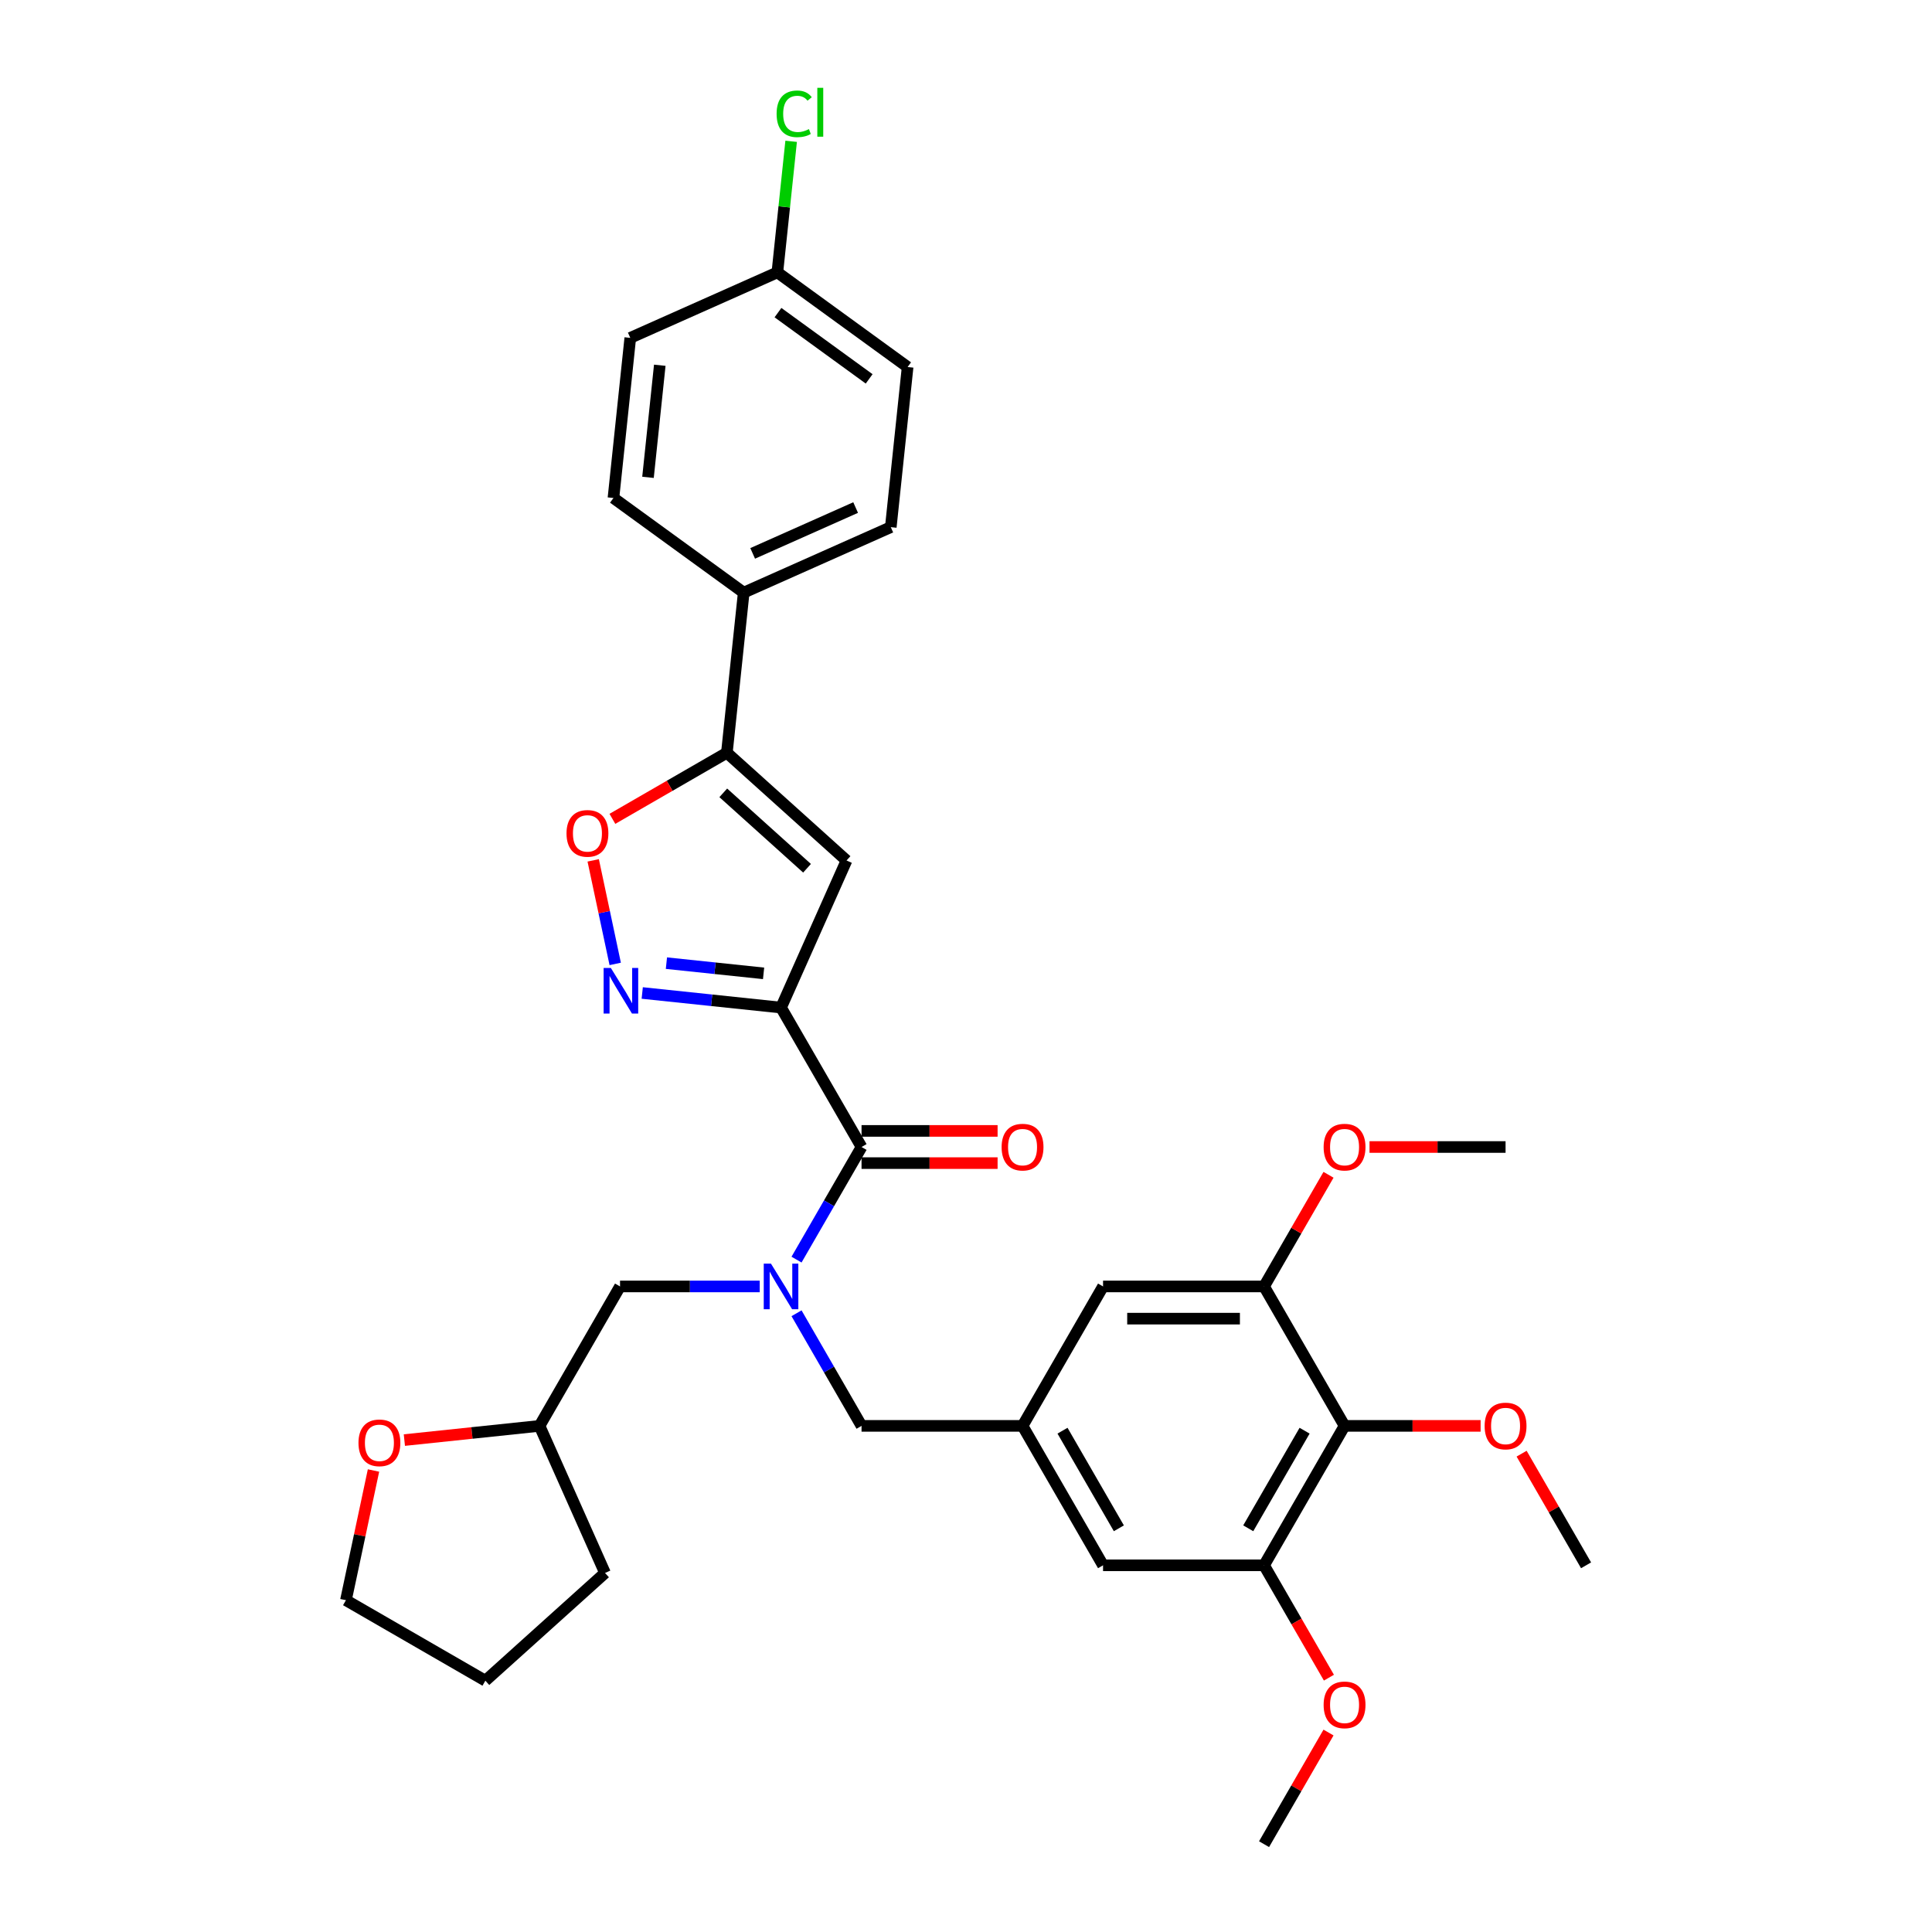 <?xml version='1.0' encoding='iso-8859-1'?>
<svg version='1.1' baseProfile='full'
              xmlns='http://www.w3.org/2000/svg'
                      xmlns:rdkit='http://www.rdkit.org/xml'
                      xmlns:xlink='http://www.w3.org/1999/xlink'
                  xml:space='preserve'
width='1000px' height='1000px' viewBox='0 0 1000 1000'>
<!-- END OF HEADER -->
<rect style='opacity:1.0;fill:#FFFFFF;stroke:none' width='1000' height='1000' x='0' y='0'> </rect>
<path class='bond-0' d='M 404.265,521.518 L 368.342,517.742' style='fill:none;fill-rule:evenodd;stroke:#000000;stroke-width:6px;stroke-linecap:butt;stroke-linejoin:miter;stroke-opacity:1' />
<path class='bond-0' d='M 368.342,517.742 L 332.419,513.967' style='fill:none;fill-rule:evenodd;stroke:#0000FF;stroke-width:6px;stroke-linecap:butt;stroke-linejoin:miter;stroke-opacity:1' />
<path class='bond-0' d='M 395.23,503.809 L 370.084,501.166' style='fill:none;fill-rule:evenodd;stroke:#000000;stroke-width:6px;stroke-linecap:butt;stroke-linejoin:miter;stroke-opacity:1' />
<path class='bond-0' d='M 370.084,501.166 L 344.938,498.523' style='fill:none;fill-rule:evenodd;stroke:#0000FF;stroke-width:6px;stroke-linecap:butt;stroke-linejoin:miter;stroke-opacity:1' />
<path class='bond-1' d='M 404.265,521.518 L 438.161,445.386' style='fill:none;fill-rule:evenodd;stroke:#000000;stroke-width:6px;stroke-linecap:butt;stroke-linejoin:miter;stroke-opacity:1' />
<path class='bond-2' d='M 404.265,521.518 L 445.933,593.689' style='fill:none;fill-rule:evenodd;stroke:#000000;stroke-width:6px;stroke-linecap:butt;stroke-linejoin:miter;stroke-opacity:1' />
<path class='bond-5' d='M 318.434,498.923 L 312.737,472.122' style='fill:none;fill-rule:evenodd;stroke:#0000FF;stroke-width:6px;stroke-linecap:butt;stroke-linejoin:miter;stroke-opacity:1' />
<path class='bond-5' d='M 312.737,472.122 L 307.04,445.321' style='fill:none;fill-rule:evenodd;stroke:#FF0000;stroke-width:6px;stroke-linecap:butt;stroke-linejoin:miter;stroke-opacity:1' />
<path class='bond-4' d='M 438.161,445.386 L 376.23,389.624' style='fill:none;fill-rule:evenodd;stroke:#000000;stroke-width:6px;stroke-linecap:butt;stroke-linejoin:miter;stroke-opacity:1' />
<path class='bond-4' d='M 417.718,449.408 L 374.367,410.374' style='fill:none;fill-rule:evenodd;stroke:#000000;stroke-width:6px;stroke-linecap:butt;stroke-linejoin:miter;stroke-opacity:1' />
<path class='bond-3' d='M 445.933,593.689 L 429.107,622.833' style='fill:none;fill-rule:evenodd;stroke:#000000;stroke-width:6px;stroke-linecap:butt;stroke-linejoin:miter;stroke-opacity:1' />
<path class='bond-3' d='M 429.107,622.833 L 412.281,651.977' style='fill:none;fill-rule:evenodd;stroke:#0000FF;stroke-width:6px;stroke-linecap:butt;stroke-linejoin:miter;stroke-opacity:1' />
<path class='bond-15' d='M 445.933,602.023 L 481.142,602.023' style='fill:none;fill-rule:evenodd;stroke:#000000;stroke-width:6px;stroke-linecap:butt;stroke-linejoin:miter;stroke-opacity:1' />
<path class='bond-15' d='M 481.142,602.023 L 516.352,602.023' style='fill:none;fill-rule:evenodd;stroke:#FF0000;stroke-width:6px;stroke-linecap:butt;stroke-linejoin:miter;stroke-opacity:1' />
<path class='bond-15' d='M 445.933,585.356 L 481.142,585.356' style='fill:none;fill-rule:evenodd;stroke:#000000;stroke-width:6px;stroke-linecap:butt;stroke-linejoin:miter;stroke-opacity:1' />
<path class='bond-15' d='M 481.142,585.356 L 516.352,585.356' style='fill:none;fill-rule:evenodd;stroke:#FF0000;stroke-width:6px;stroke-linecap:butt;stroke-linejoin:miter;stroke-opacity:1' />
<path class='bond-10' d='M 412.281,679.744 L 429.107,708.888' style='fill:none;fill-rule:evenodd;stroke:#0000FF;stroke-width:6px;stroke-linecap:butt;stroke-linejoin:miter;stroke-opacity:1' />
<path class='bond-10' d='M 429.107,708.888 L 445.933,738.032' style='fill:none;fill-rule:evenodd;stroke:#000000;stroke-width:6px;stroke-linecap:butt;stroke-linejoin:miter;stroke-opacity:1' />
<path class='bond-14' d='M 393.231,665.86 L 357.08,665.86' style='fill:none;fill-rule:evenodd;stroke:#0000FF;stroke-width:6px;stroke-linecap:butt;stroke-linejoin:miter;stroke-opacity:1' />
<path class='bond-14' d='M 357.08,665.86 L 320.929,665.86' style='fill:none;fill-rule:evenodd;stroke:#000000;stroke-width:6px;stroke-linecap:butt;stroke-linejoin:miter;stroke-opacity:1' />
<path class='bond-11' d='M 376.23,389.624 L 384.941,306.744' style='fill:none;fill-rule:evenodd;stroke:#000000;stroke-width:6px;stroke-linecap:butt;stroke-linejoin:miter;stroke-opacity:1' />
<path class='bond-33' d='M 376.23,389.624 L 346.603,406.729' style='fill:none;fill-rule:evenodd;stroke:#000000;stroke-width:6px;stroke-linecap:butt;stroke-linejoin:miter;stroke-opacity:1' />
<path class='bond-33' d='M 346.603,406.729 L 316.976,423.834' style='fill:none;fill-rule:evenodd;stroke:#FF0000;stroke-width:6px;stroke-linecap:butt;stroke-linejoin:miter;stroke-opacity:1' />
<path class='bond-6' d='M 695.941,738.032 L 654.273,810.203' style='fill:none;fill-rule:evenodd;stroke:#000000;stroke-width:6px;stroke-linecap:butt;stroke-linejoin:miter;stroke-opacity:1' />
<path class='bond-6' d='M 675.257,740.524 L 646.089,791.044' style='fill:none;fill-rule:evenodd;stroke:#000000;stroke-width:6px;stroke-linecap:butt;stroke-linejoin:miter;stroke-opacity:1' />
<path class='bond-19' d='M 695.941,738.032 L 731.151,738.032' style='fill:none;fill-rule:evenodd;stroke:#000000;stroke-width:6px;stroke-linecap:butt;stroke-linejoin:miter;stroke-opacity:1' />
<path class='bond-19' d='M 731.151,738.032 L 766.361,738.032' style='fill:none;fill-rule:evenodd;stroke:#FF0000;stroke-width:6px;stroke-linecap:butt;stroke-linejoin:miter;stroke-opacity:1' />
<path class='bond-36' d='M 695.941,738.032 L 654.273,665.86' style='fill:none;fill-rule:evenodd;stroke:#000000;stroke-width:6px;stroke-linecap:butt;stroke-linejoin:miter;stroke-opacity:1' />
<path class='bond-7' d='M 654.273,810.203 L 570.937,810.203' style='fill:none;fill-rule:evenodd;stroke:#000000;stroke-width:6px;stroke-linecap:butt;stroke-linejoin:miter;stroke-opacity:1' />
<path class='bond-22' d='M 654.273,810.203 L 671.061,839.28' style='fill:none;fill-rule:evenodd;stroke:#000000;stroke-width:6px;stroke-linecap:butt;stroke-linejoin:miter;stroke-opacity:1' />
<path class='bond-22' d='M 671.061,839.28 L 687.849,868.357' style='fill:none;fill-rule:evenodd;stroke:#FF0000;stroke-width:6px;stroke-linecap:butt;stroke-linejoin:miter;stroke-opacity:1' />
<path class='bond-8' d='M 654.273,665.86 L 570.937,665.86' style='fill:none;fill-rule:evenodd;stroke:#000000;stroke-width:6px;stroke-linecap:butt;stroke-linejoin:miter;stroke-opacity:1' />
<path class='bond-8' d='M 641.773,682.528 L 583.438,682.528' style='fill:none;fill-rule:evenodd;stroke:#000000;stroke-width:6px;stroke-linecap:butt;stroke-linejoin:miter;stroke-opacity:1' />
<path class='bond-23' d='M 654.273,665.86 L 670.955,636.967' style='fill:none;fill-rule:evenodd;stroke:#000000;stroke-width:6px;stroke-linecap:butt;stroke-linejoin:miter;stroke-opacity:1' />
<path class='bond-23' d='M 670.955,636.967 L 687.637,608.073' style='fill:none;fill-rule:evenodd;stroke:#FF0000;stroke-width:6px;stroke-linecap:butt;stroke-linejoin:miter;stroke-opacity:1' />
<path class='bond-9' d='M 529.269,738.032 L 445.933,738.032' style='fill:none;fill-rule:evenodd;stroke:#000000;stroke-width:6px;stroke-linecap:butt;stroke-linejoin:miter;stroke-opacity:1' />
<path class='bond-12' d='M 529.269,738.032 L 570.937,665.86' style='fill:none;fill-rule:evenodd;stroke:#000000;stroke-width:6px;stroke-linecap:butt;stroke-linejoin:miter;stroke-opacity:1' />
<path class='bond-13' d='M 529.269,738.032 L 570.937,810.203' style='fill:none;fill-rule:evenodd;stroke:#000000;stroke-width:6px;stroke-linecap:butt;stroke-linejoin:miter;stroke-opacity:1' />
<path class='bond-13' d='M 549.954,740.524 L 579.121,791.044' style='fill:none;fill-rule:evenodd;stroke:#000000;stroke-width:6px;stroke-linecap:butt;stroke-linejoin:miter;stroke-opacity:1' />
<path class='bond-17' d='M 384.941,306.744 L 461.072,272.848' style='fill:none;fill-rule:evenodd;stroke:#000000;stroke-width:6px;stroke-linecap:butt;stroke-linejoin:miter;stroke-opacity:1' />
<path class='bond-17' d='M 389.581,286.433 L 442.873,262.706' style='fill:none;fill-rule:evenodd;stroke:#000000;stroke-width:6px;stroke-linecap:butt;stroke-linejoin:miter;stroke-opacity:1' />
<path class='bond-18' d='M 384.941,306.744 L 317.52,257.76' style='fill:none;fill-rule:evenodd;stroke:#000000;stroke-width:6px;stroke-linecap:butt;stroke-linejoin:miter;stroke-opacity:1' />
<path class='bond-20' d='M 320.929,665.86 L 279.26,738.032' style='fill:none;fill-rule:evenodd;stroke:#000000;stroke-width:6px;stroke-linecap:butt;stroke-linejoin:miter;stroke-opacity:1' />
<path class='bond-16' d='M 209.298,745.385 L 244.279,741.708' style='fill:none;fill-rule:evenodd;stroke:#FF0000;stroke-width:6px;stroke-linecap:butt;stroke-linejoin:miter;stroke-opacity:1' />
<path class='bond-16' d='M 244.279,741.708 L 279.26,738.032' style='fill:none;fill-rule:evenodd;stroke:#000000;stroke-width:6px;stroke-linecap:butt;stroke-linejoin:miter;stroke-opacity:1' />
<path class='bond-27' d='M 193.323,761.126 L 186.189,794.692' style='fill:none;fill-rule:evenodd;stroke:#FF0000;stroke-width:6px;stroke-linecap:butt;stroke-linejoin:miter;stroke-opacity:1' />
<path class='bond-27' d='M 186.189,794.692 L 179.054,828.258' style='fill:none;fill-rule:evenodd;stroke:#000000;stroke-width:6px;stroke-linecap:butt;stroke-linejoin:miter;stroke-opacity:1' />
<path class='bond-25' d='M 461.072,272.848 L 469.783,189.968' style='fill:none;fill-rule:evenodd;stroke:#000000;stroke-width:6px;stroke-linecap:butt;stroke-linejoin:miter;stroke-opacity:1' />
<path class='bond-24' d='M 317.52,257.76 L 326.231,174.881' style='fill:none;fill-rule:evenodd;stroke:#000000;stroke-width:6px;stroke-linecap:butt;stroke-linejoin:miter;stroke-opacity:1' />
<path class='bond-24' d='M 335.403,247.07 L 341.501,189.055' style='fill:none;fill-rule:evenodd;stroke:#000000;stroke-width:6px;stroke-linecap:butt;stroke-linejoin:miter;stroke-opacity:1' />
<path class='bond-28' d='M 787.582,752.415 L 804.264,781.309' style='fill:none;fill-rule:evenodd;stroke:#FF0000;stroke-width:6px;stroke-linecap:butt;stroke-linejoin:miter;stroke-opacity:1' />
<path class='bond-28' d='M 804.264,781.309 L 820.946,810.203' style='fill:none;fill-rule:evenodd;stroke:#000000;stroke-width:6px;stroke-linecap:butt;stroke-linejoin:miter;stroke-opacity:1' />
<path class='bond-31' d='M 279.26,738.032 L 313.156,814.163' style='fill:none;fill-rule:evenodd;stroke:#000000;stroke-width:6px;stroke-linecap:butt;stroke-linejoin:miter;stroke-opacity:1' />
<path class='bond-21' d='M 402.363,140.985 L 326.231,174.881' style='fill:none;fill-rule:evenodd;stroke:#000000;stroke-width:6px;stroke-linecap:butt;stroke-linejoin:miter;stroke-opacity:1' />
<path class='bond-26' d='M 402.363,140.985 L 405.928,107.062' style='fill:none;fill-rule:evenodd;stroke:#000000;stroke-width:6px;stroke-linecap:butt;stroke-linejoin:miter;stroke-opacity:1' />
<path class='bond-26' d='M 405.928,107.062 L 409.494,73.139' style='fill:none;fill-rule:evenodd;stroke:#00CC00;stroke-width:6px;stroke-linecap:butt;stroke-linejoin:miter;stroke-opacity:1' />
<path class='bond-34' d='M 402.363,140.985 L 469.783,189.968' style='fill:none;fill-rule:evenodd;stroke:#000000;stroke-width:6px;stroke-linecap:butt;stroke-linejoin:miter;stroke-opacity:1' />
<path class='bond-34' d='M 402.679,161.816 L 449.873,196.105' style='fill:none;fill-rule:evenodd;stroke:#000000;stroke-width:6px;stroke-linecap:butt;stroke-linejoin:miter;stroke-opacity:1' />
<path class='bond-30' d='M 687.637,896.758 L 670.955,925.652' style='fill:none;fill-rule:evenodd;stroke:#FF0000;stroke-width:6px;stroke-linecap:butt;stroke-linejoin:miter;stroke-opacity:1' />
<path class='bond-30' d='M 670.955,925.652 L 654.273,954.545' style='fill:none;fill-rule:evenodd;stroke:#000000;stroke-width:6px;stroke-linecap:butt;stroke-linejoin:miter;stroke-opacity:1' />
<path class='bond-29' d='M 708.859,593.689 L 744.068,593.689' style='fill:none;fill-rule:evenodd;stroke:#FF0000;stroke-width:6px;stroke-linecap:butt;stroke-linejoin:miter;stroke-opacity:1' />
<path class='bond-29' d='M 744.068,593.689 L 779.278,593.689' style='fill:none;fill-rule:evenodd;stroke:#000000;stroke-width:6px;stroke-linecap:butt;stroke-linejoin:miter;stroke-opacity:1' />
<path class='bond-35' d='M 179.054,828.258 L 251.226,869.926' style='fill:none;fill-rule:evenodd;stroke:#000000;stroke-width:6px;stroke-linecap:butt;stroke-linejoin:miter;stroke-opacity:1' />
<path class='bond-32' d='M 313.156,814.163 L 251.226,869.926' style='fill:none;fill-rule:evenodd;stroke:#000000;stroke-width:6px;stroke-linecap:butt;stroke-linejoin:miter;stroke-opacity:1' />
<path  class='atom-1' d='M 316.168 501.006
L 323.902 513.507
Q 324.669 514.74, 325.902 516.974
Q 327.135 519.207, 327.202 519.34
L 327.202 501.006
L 330.335 501.006
L 330.335 524.607
L 327.102 524.607
L 318.802 510.94
Q 317.835 509.34, 316.802 507.507
Q 315.802 505.673, 315.502 505.107
L 315.502 524.607
L 312.435 524.607
L 312.435 501.006
L 316.168 501.006
' fill='#0000FF'/>
<path  class='atom-4' d='M 399.048 654.06
L 406.782 666.56
Q 407.548 667.794, 408.782 670.027
Q 410.015 672.261, 410.082 672.394
L 410.082 654.06
L 413.215 654.06
L 413.215 677.661
L 409.982 677.661
L 401.681 663.994
Q 400.715 662.394, 399.681 660.56
Q 398.681 658.727, 398.381 658.16
L 398.381 677.661
L 395.314 677.661
L 395.314 654.06
L 399.048 654.06
' fill='#0000FF'/>
<path  class='atom-6' d='M 293.225 431.358
Q 293.225 425.692, 296.025 422.525
Q 298.825 419.358, 304.059 419.358
Q 309.292 419.358, 312.092 422.525
Q 314.892 425.692, 314.892 431.358
Q 314.892 437.092, 312.059 440.359
Q 309.225 443.592, 304.059 443.592
Q 298.858 443.592, 296.025 440.359
Q 293.225 437.125, 293.225 431.358
M 304.059 440.925
Q 307.659 440.925, 309.592 438.525
Q 311.559 436.092, 311.559 431.358
Q 311.559 426.725, 309.592 424.392
Q 307.659 422.025, 304.059 422.025
Q 300.458 422.025, 298.492 424.358
Q 296.558 426.692, 296.558 431.358
Q 296.558 436.125, 298.492 438.525
Q 300.458 440.925, 304.059 440.925
' fill='#FF0000'/>
<path  class='atom-16' d='M 518.435 593.756
Q 518.435 588.089, 521.235 584.922
Q 524.036 581.755, 529.269 581.755
Q 534.503 581.755, 537.303 584.922
Q 540.103 588.089, 540.103 593.756
Q 540.103 599.489, 537.269 602.756
Q 534.436 605.99, 529.269 605.99
Q 524.069 605.99, 521.235 602.756
Q 518.435 599.523, 518.435 593.756
M 529.269 603.323
Q 532.869 603.323, 534.803 600.923
Q 536.769 598.489, 536.769 593.756
Q 536.769 589.122, 534.803 586.789
Q 532.869 584.422, 529.269 584.422
Q 525.669 584.422, 523.702 586.756
Q 521.769 589.089, 521.769 593.756
Q 521.769 598.523, 523.702 600.923
Q 525.669 603.323, 529.269 603.323
' fill='#FF0000'/>
<path  class='atom-17' d='M 185.547 746.809
Q 185.547 741.142, 188.347 737.976
Q 191.147 734.809, 196.381 734.809
Q 201.614 734.809, 204.414 737.976
Q 207.215 741.142, 207.215 746.809
Q 207.215 752.543, 204.381 755.81
Q 201.548 759.043, 196.381 759.043
Q 191.181 759.043, 188.347 755.81
Q 185.547 752.576, 185.547 746.809
M 196.381 756.376
Q 199.981 756.376, 201.914 753.976
Q 203.881 751.543, 203.881 746.809
Q 203.881 742.176, 201.914 739.842
Q 199.981 737.476, 196.381 737.476
Q 192.781 737.476, 190.814 739.809
Q 188.881 742.143, 188.881 746.809
Q 188.881 751.576, 190.814 753.976
Q 192.781 756.376, 196.381 756.376
' fill='#FF0000'/>
<path  class='atom-20' d='M 768.444 738.098
Q 768.444 732.431, 771.244 729.265
Q 774.044 726.098, 779.278 726.098
Q 784.511 726.098, 787.311 729.265
Q 790.111 732.431, 790.111 738.098
Q 790.111 743.832, 787.278 747.099
Q 784.445 750.332, 779.278 750.332
Q 774.077 750.332, 771.244 747.099
Q 768.444 743.865, 768.444 738.098
M 779.278 747.665
Q 782.878 747.665, 784.811 745.265
Q 786.778 742.832, 786.778 738.098
Q 786.778 733.465, 784.811 731.131
Q 782.878 728.765, 779.278 728.765
Q 775.678 728.765, 773.711 731.098
Q 771.777 733.432, 771.777 738.098
Q 771.777 742.865, 773.711 745.265
Q 775.678 747.665, 779.278 747.665
' fill='#FF0000'/>
<path  class='atom-23' d='M 685.108 882.441
Q 685.108 876.774, 687.908 873.607
Q 690.708 870.44, 695.941 870.44
Q 701.175 870.44, 703.975 873.607
Q 706.775 876.774, 706.775 882.441
Q 706.775 888.174, 703.942 891.441
Q 701.108 894.675, 695.941 894.675
Q 690.741 894.675, 687.908 891.441
Q 685.108 888.208, 685.108 882.441
M 695.941 892.008
Q 699.542 892.008, 701.475 889.608
Q 703.442 887.174, 703.442 882.441
Q 703.442 877.807, 701.475 875.474
Q 699.542 873.107, 695.941 873.107
Q 692.341 873.107, 690.375 875.441
Q 688.441 877.774, 688.441 882.441
Q 688.441 887.208, 690.375 889.608
Q 692.341 892.008, 695.941 892.008
' fill='#FF0000'/>
<path  class='atom-24' d='M 685.108 593.756
Q 685.108 588.089, 687.908 584.922
Q 690.708 581.755, 695.941 581.755
Q 701.175 581.755, 703.975 584.922
Q 706.775 588.089, 706.775 593.756
Q 706.775 599.489, 703.942 602.756
Q 701.108 605.99, 695.941 605.99
Q 690.741 605.99, 687.908 602.756
Q 685.108 599.523, 685.108 593.756
M 695.941 603.323
Q 699.542 603.323, 701.475 600.923
Q 703.442 598.489, 703.442 593.756
Q 703.442 589.122, 701.475 586.789
Q 699.542 584.422, 695.941 584.422
Q 692.341 584.422, 690.375 586.756
Q 688.441 589.089, 688.441 593.756
Q 688.441 598.523, 690.375 600.923
Q 692.341 603.323, 695.941 603.323
' fill='#FF0000'/>
<path  class='atom-27' d='M 401.974 58.922
Q 401.974 53.055, 404.707 49.988
Q 407.474 46.888, 412.707 46.888
Q 417.574 46.888, 420.174 50.321
L 417.974 52.121
Q 416.074 49.621, 412.707 49.621
Q 409.14 49.621, 407.24 52.021
Q 405.374 54.388, 405.374 58.922
Q 405.374 63.589, 407.307 65.989
Q 409.274 68.389, 413.074 68.389
Q 415.674 68.389, 418.707 66.822
L 419.641 69.322
Q 418.407 70.122, 416.541 70.589
Q 414.674 71.055, 412.607 71.055
Q 407.474 71.055, 404.707 67.922
Q 401.974 64.788, 401.974 58.922
' fill='#00CC00'/>
<path  class='atom-27' d='M 423.041 45.455
L 426.108 45.455
L 426.108 70.755
L 423.041 70.755
L 423.041 45.455
' fill='#00CC00'/>
</svg>
